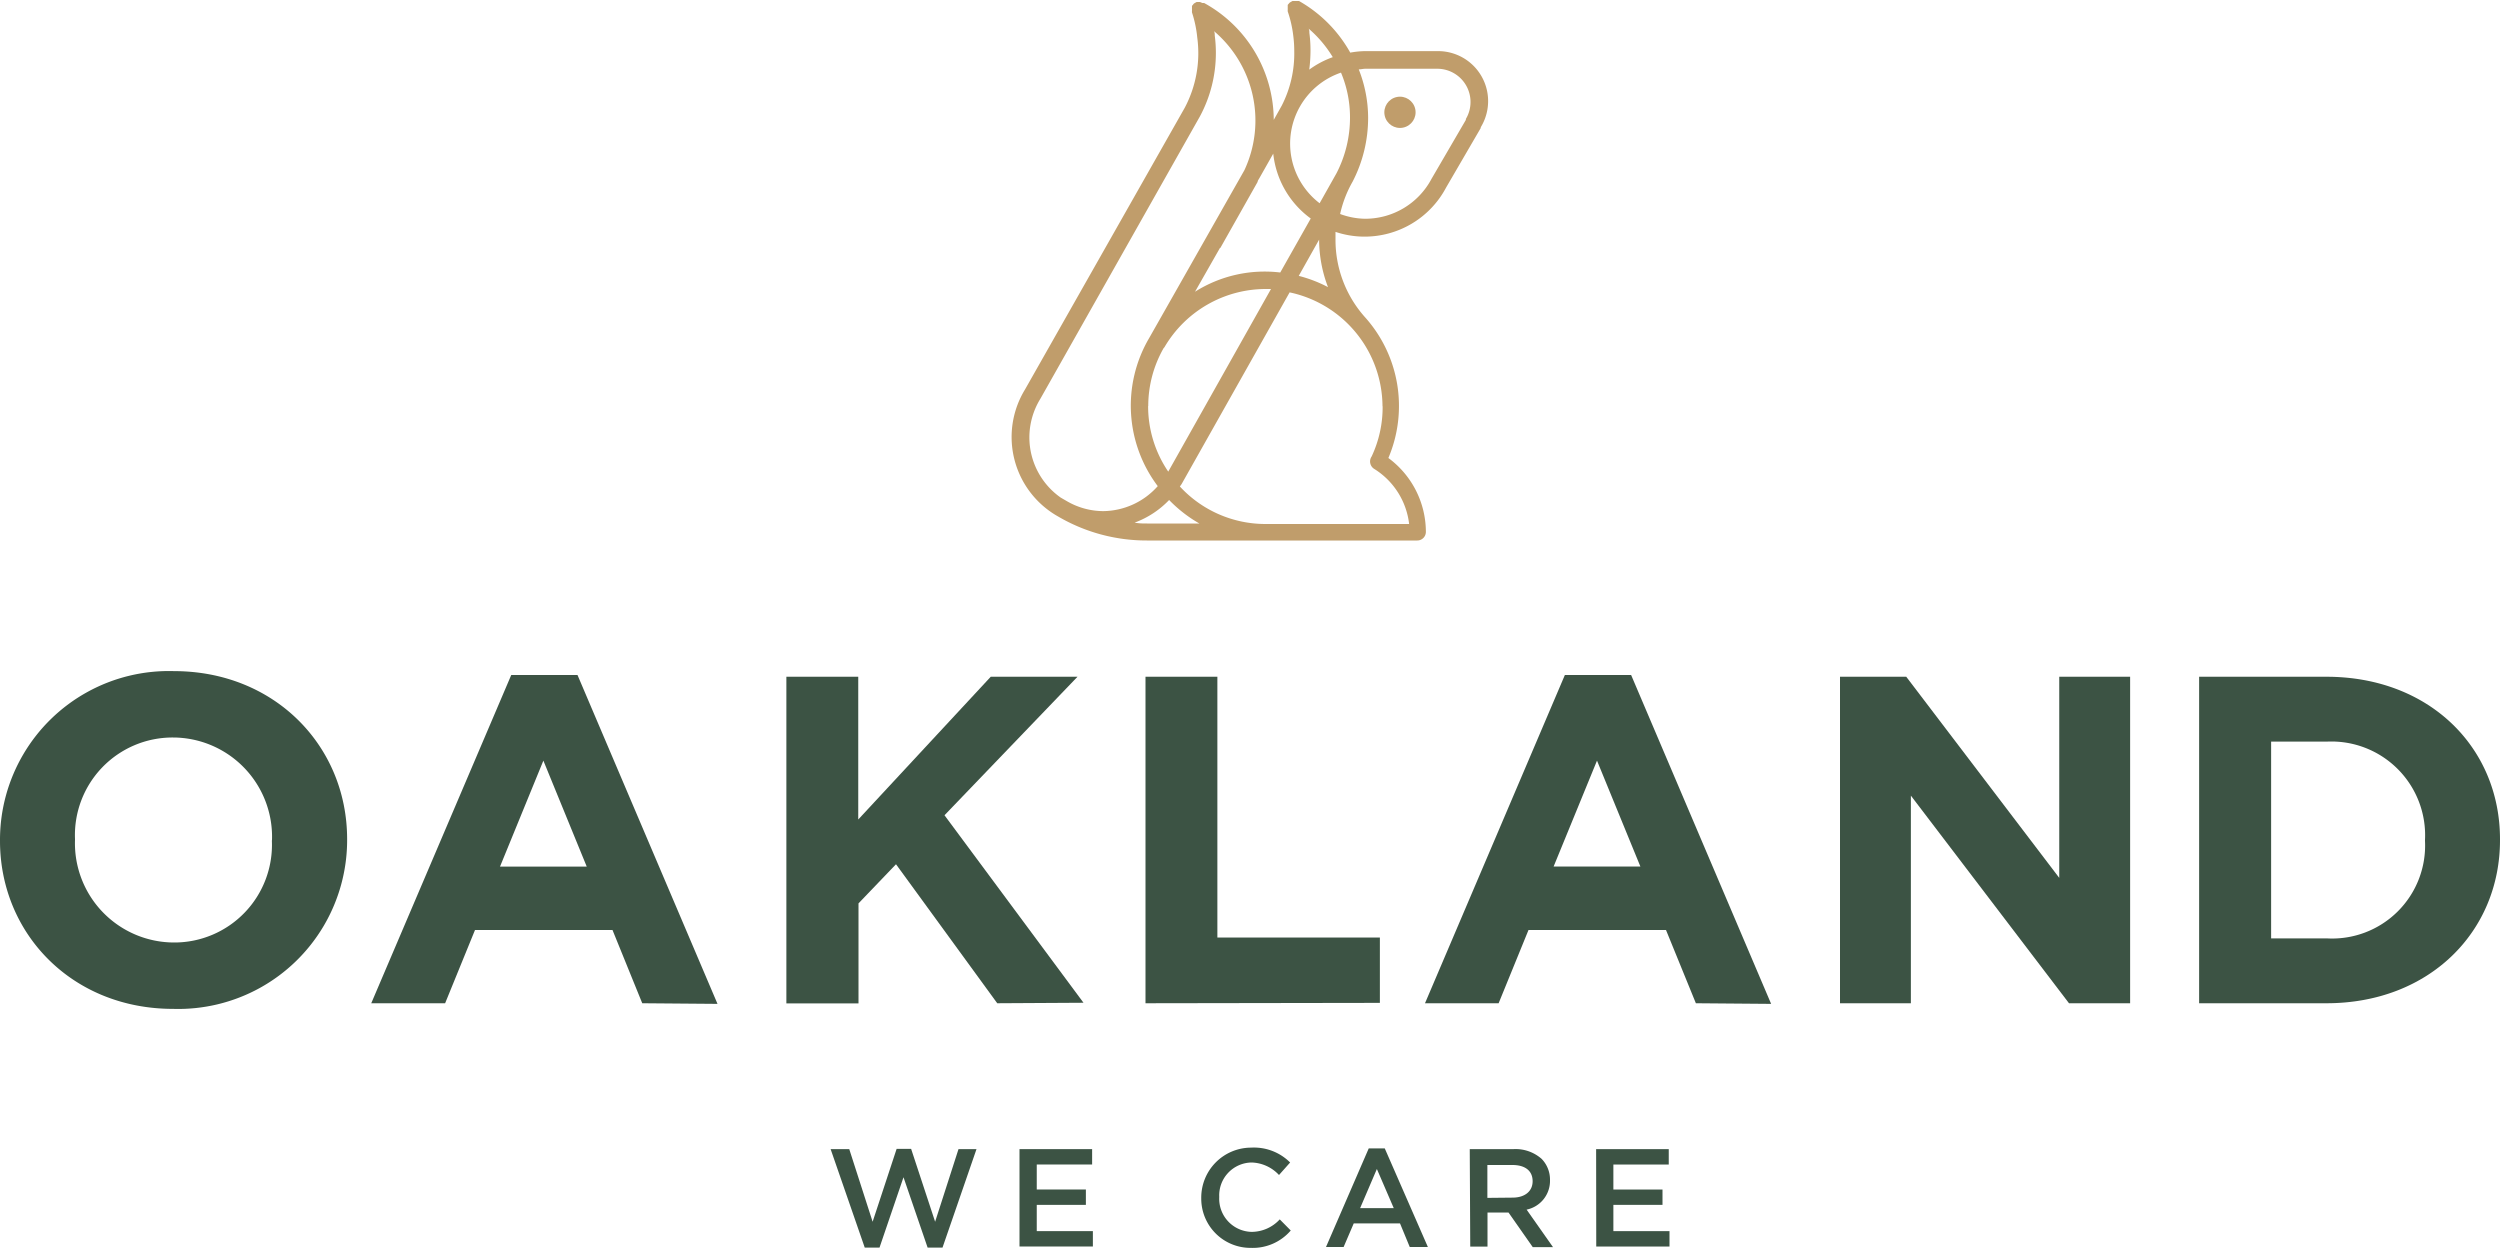 <svg xmlns="http://www.w3.org/2000/svg" viewBox="0 0 200 99.89"><defs><style>.cls-1{fill:#3c5344;}.cls-2{fill:#c09d6b;}</style></defs><title>Oakland Stacked Logo</title><g id="Layer_2" data-name="Layer 2"><g id="Nav"><path class="cls-1" d="M13.84,80.71C5.78,80.71,0,74.7,0,67.27V67.2A13.51,13.51,0,0,1,13.92,53.69c8.06,0,13.85,6,13.85,13.44v.07A13.51,13.51,0,0,1,13.84,80.71ZM21.76,67.2A7.94,7.94,0,0,0,13.84,59,7.81,7.81,0,0,0,6,67.12v.07a7.94,7.94,0,0,0,7.91,8.21,7.81,7.81,0,0,0,7.84-8.14Z"/><path class="cls-1" d="M51.38,80.26,49,74.4h-11l-2.39,5.86H29.7L40.9,54h5.3l11.2,26.31ZM43.47,60.85,40,69.33h6.94Z"/><path class="cls-1" d="M79.78,80.26l-8.1-11.12-3,3.13v8H62.91V54.14h5.75V65.56l10.6-11.42H86.2L75.56,65.22l11.12,15Z"/><path class="cls-1" d="M91.64,80.26V54.14h5.75V75h13v5.23Z"/><path class="cls-1" d="M135.67,80.26l-2.39-5.86h-11l-2.39,5.86H114L125.19,54h5.3l11.2,26.31Zm-7.91-19.41-3.47,8.47h6.94Z"/><path class="cls-1" d="M165.52,80.26,152.87,63.65V80.26H147.2V54.14h5.3l12.24,16.09V54.14h5.67V80.26Z"/><path class="cls-1" d="M186.12,80.26H175.93V54.14h10.19c8.21,0,13.88,5.64,13.88,13v.07C200,74.55,194.33,80.26,186.12,80.26ZM194,67.2a7.5,7.5,0,0,0-7.87-7.87h-4.44V75.07h4.44a7.44,7.44,0,0,0,7.87-7.8Z"/><circle class="cls-2" cx="112" cy="8.99" r="1.25" transform="translate(0.43 22.31) rotate(-11.4)"/><path class="cls-2" d="M115,4.09h-5.82a7.32,7.32,0,0,0-1.16.12A10.76,10.76,0,0,0,103.92.08h0l-.12,0-.14,0h-.12l-.14,0h0l-.09.05-.12.07a.67.67,0,0,0-.1.11.65.65,0,0,0-.07.08v0a.69.69,0,0,0,0,.14.71.71,0,0,0,0,.12.7.7,0,0,0,0,.12.68.68,0,0,0,0,.15s0,0,0,0a9.29,9.29,0,0,1,.44,1.93,9.44,9.44,0,0,1,.08,1.23,9.15,9.15,0,0,1-1,4.37l-.64,1.14s0,0,0,0A10.72,10.72,0,0,0,96.33.24h0l-.14,0L96,.16h-.13l-.14,0h0l-.09.05-.12.07a.67.67,0,0,0-.09.11.66.66,0,0,0-.07.08v0a.69.69,0,0,0,0,.14.71.71,0,0,0,0,.12.7.7,0,0,0,0,.12.68.68,0,0,0,0,.15s0,0,0,0A9.3,9.3,0,0,1,95.78,3a9.33,9.33,0,0,1-1,5.62h0L82,31.16a7.29,7.29,0,0,0,2.65,10.16,14,14,0,0,0,7.09,1.92h21.64a.69.69,0,0,0,.69-.69,7.36,7.36,0,0,0-3-5.91,10.64,10.64,0,0,0-1.92-11.32s0,0,0,0a9.28,9.28,0,0,1-2.31-6.13c0-.22,0-.43,0-.64a7.3,7.3,0,0,0,2.22.38A7.38,7.38,0,0,0,115.69,15l2.77-4.76,0-.06A4,4,0,0,0,115,4.09Zm-8.37.48a7.35,7.35,0,0,0-1.89,1,12.15,12.15,0,0,0,.1-1.53,10.91,10.91,0,0,0-.09-1.41c0-.12,0-.23-.06-.34A9.38,9.38,0,0,1,106.62,4.57Zm-1.1,14.6a10.69,10.69,0,0,0,.71,3.8,10.75,10.75,0,0,0-2.34-.9ZM108,9.39a9.68,9.68,0,0,1-1.08,4.47l-1.35,2.4a6,6,0,0,1,1.71-10.45A9.2,9.2,0,0,1,108,9.39Zm-6.14,2.9a7.37,7.37,0,0,0,3,5.19l-2.44,4.32a10.43,10.43,0,0,0-6.82,1.54l2-3.51s.06,0,.07-.07l2.94-5.21c0-.09.08-.19.13-.28Zm-10,20.19a9.35,9.35,0,0,1,1.23-4.63.64.64,0,0,0,.07-.08,9.4,9.4,0,0,1,8.09-4.65c.15,0,.28,0,.43,0L93.46,37.73A9.3,9.3,0,0,1,91.85,32.48ZM82.35,35a5.91,5.91,0,0,1,.88-3.1L96,9.3h0a10.72,10.72,0,0,0,1.27-5.05,10.86,10.86,0,0,0-.09-1.41c0-.12,0-.23-.06-.35a9.38,9.38,0,0,1,2.43,11.13L91.93,27.05h0a10.69,10.69,0,0,0,.69,11.84,5.91,5.91,0,0,1-4.37,2,5.82,5.82,0,0,1-2.87-.78l-.52-.3A5.89,5.89,0,0,1,82.35,35Zm9.42,6.88c-.32,0-.64,0-1-.07A7.31,7.31,0,0,0,93.53,40a10.83,10.83,0,0,0,2.42,1.88Zm18.84-9.36a9.26,9.26,0,0,1-.88,4l0,0a.7.7,0,0,0,.22,1,6,6,0,0,1,2.78,4.4H101.21a9.31,9.31,0,0,1-6.82-3c.06-.09.13-.17.18-.27l8.6-15.26A9.37,9.37,0,0,1,110.6,32.48Zm6.66-23,0,.07-2.75,4.72a6,6,0,0,1-5.31,3.19,5.94,5.94,0,0,1-2-.38,9.23,9.23,0,0,1,1-2.59h0a11.1,11.1,0,0,0,1.24-5.12,10.56,10.56,0,0,0-.75-3.86c.18,0,.35-.05.53-.05H115a2.66,2.66,0,0,1,2.28,4Z"/><path class="cls-1" d="M66.45,91.93h1.49l1.87,5.81,1.92-5.83h1.16l1.92,5.83,1.87-5.81h1.44L75.4,99.81H74.21l-1.93-5.63-1.92,5.63H69.18Z"/><path class="cls-1" d="M81.56,91.93h5.81v1.23H82.94v2h3.93v1.23H82.94v2.1h4.49v1.23H81.56Z"/><path class="cls-1" d="M96.1,95.86v0a4,4,0,0,1,4-4.05A4.09,4.09,0,0,1,103.21,93l-.89,1a3.11,3.11,0,0,0-2.19-1,2.63,2.63,0,0,0-2.59,2.76v0a2.65,2.65,0,0,0,2.59,2.79,3.07,3.07,0,0,0,2.25-1l.88.89a4,4,0,0,1-3.18,1.39A3.94,3.94,0,0,1,96.1,95.86Z"/><path class="cls-1" d="M109.5,91.87h1.28l3.45,7.89h-1.45L112,97.87h-3.7l-.81,1.89h-1.41Zm2,4.78-1.35-3.13-1.34,3.13Z"/><path class="cls-1" d="M117.58,91.93h3.49a3.15,3.15,0,0,1,2.26.78A2.37,2.37,0,0,1,124,94.4v0a2.35,2.35,0,0,1-1.87,2.37l2.11,3h-1.62L120.68,97H119v2.73h-1.38ZM121,95.81c1,0,1.61-.52,1.61-1.31v0c0-.84-.6-1.3-1.62-1.3h-2v2.63Z"/><path class="cls-1" d="M127.69,91.93h5.81v1.23h-4.43v2H133v1.23h-3.93v2.1h4.49v1.23h-5.86Z"/></g></g></svg>
